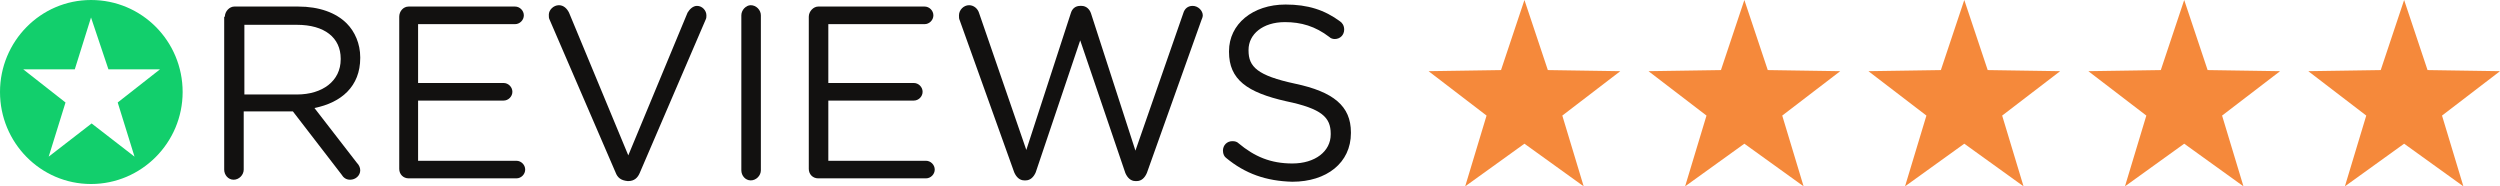<svg xmlns="http://www.w3.org/2000/svg" width="161" height="12" viewBox="0 0 161 12" fill="none"><path fill-rule="evenodd" clip-rule="evenodd" d="M98.174 9.254L94.358 12L95.734 7.443L92 4.584L96.666 4.513L98.174 0L99.681 4.513L104.347 4.584L100.613 7.443L101.989 12L98.174 9.254ZM112.337 9.254L108.521 12L109.898 7.443L106.163 4.584L110.829 4.513L112.337 0L113.844 4.513L118.511 4.584L114.776 7.443L116.152 12L112.337 9.254ZM122.684 12L126.5 9.254L130.316 12L128.939 7.443L132.674 4.584L128.008 4.513L126.5 0L124.992 4.513L120.326 4.584L124.061 7.443L122.684 12ZM140.663 9.254L136.848 12L138.224 7.443L134.489 4.584L139.156 4.513L140.663 0L142.171 4.513L146.837 4.584L143.102 7.443L144.479 12L140.663 9.254ZM151.011 12L154.826 9.254L158.642 12L157.266 7.443L161 4.584L156.334 4.513L154.826 0L153.319 4.513L148.653 4.584L152.387 7.443L151.011 12Z" fill="#F5893B"></path><path fill-rule="evenodd" clip-rule="evenodd" d="M0 5.925C0 2.663 2.614 0 5.862 0C9.148 0 11.762 2.663 11.762 5.925C11.762 9.188 9.111 11.85 5.862 11.85C2.614 11.85 0 9.188 0 5.925ZM5.9 7.95L8.663 10.088L7.58 6.6L10.306 4.463H6.982L5.862 1.125L4.817 4.463H1.494L4.219 6.6L3.136 10.088L5.9 7.95Z" fill="#12CF6C"></path><path fill-rule="evenodd" clip-rule="evenodd" d="M15.088 0.422C14.784 0.422 14.481 0.727 14.481 1.076H14.438V10.92C14.438 11.269 14.698 11.574 15.045 11.574C15.392 11.574 15.695 11.269 15.695 10.92V7.174H18.862L21.984 11.225C22.115 11.443 22.288 11.574 22.548 11.574C22.895 11.574 23.199 11.312 23.199 10.964C23.199 10.79 23.112 10.615 22.982 10.485L20.25 6.956C21.984 6.608 23.199 5.562 23.199 3.733V3.689C23.199 2.818 22.852 2.034 22.331 1.511C21.637 0.814 20.553 0.422 19.209 0.422H15.088ZM21.941 3.82C21.941 5.214 20.77 6.085 19.122 6.085H15.738V1.598H19.122C20.9 1.598 21.941 2.426 21.941 3.776V3.82Z" fill="#121110"></path><path d="M25.711 10.877V1.076C25.711 0.727 25.971 0.422 26.318 0.422H33.171C33.475 0.422 33.735 0.684 33.735 0.989C33.735 1.293 33.475 1.555 33.171 1.555H26.925V5.345H32.434C32.737 5.345 32.998 5.606 32.998 5.911C32.998 6.216 32.737 6.477 32.434 6.477H26.925V10.354H33.258C33.562 10.354 33.822 10.615 33.822 10.92C33.822 11.225 33.562 11.486 33.258 11.486H26.318C25.971 11.486 25.711 11.225 25.711 10.877Z" fill="#121110"></path><path d="M39.638 11.095L35.387 1.25C35.344 1.163 35.344 1.076 35.344 0.945C35.344 0.64 35.647 0.335 35.994 0.335C36.298 0.335 36.515 0.553 36.645 0.814L40.462 10.006L44.279 0.814C44.409 0.597 44.626 0.379 44.886 0.379C45.233 0.379 45.493 0.684 45.493 0.989C45.493 1.076 45.493 1.163 45.45 1.25L41.199 11.138C41.069 11.443 40.852 11.661 40.462 11.661H40.418C39.985 11.617 39.768 11.443 39.638 11.095Z" fill="#121110"></path><path d="M47.742 0.989C47.742 0.64 48.046 0.335 48.349 0.335C48.696 0.335 49 0.64 49 0.989V10.964C49 11.312 48.696 11.617 48.349 11.617C48.002 11.617 47.742 11.312 47.742 10.964V0.989Z" fill="#121110"></path><path d="M52.086 10.877V1.076C52.086 0.727 52.39 0.422 52.693 0.422H59.546C59.85 0.422 60.11 0.684 60.11 0.989C60.11 1.293 59.85 1.555 59.546 1.555H53.344V5.345H58.852C59.156 5.345 59.416 5.606 59.416 5.911C59.416 6.216 59.156 6.477 58.852 6.477H53.344V10.354H59.633C59.937 10.354 60.197 10.615 60.197 10.92C60.197 11.225 59.937 11.486 59.633 11.486H52.693C52.346 11.486 52.086 11.225 52.086 10.877Z" fill="#121110"></path><path d="M61.801 1.294C61.758 1.206 61.758 1.119 61.758 0.989C61.758 0.64 62.061 0.335 62.408 0.335C62.712 0.335 62.972 0.553 63.059 0.858L66.095 9.657L68.958 0.858C69.044 0.553 69.261 0.379 69.565 0.379H69.652C69.955 0.379 70.172 0.597 70.259 0.858L73.122 9.701L76.201 0.858C76.288 0.553 76.505 0.379 76.808 0.379C77.155 0.379 77.459 0.684 77.459 0.989C77.459 1.076 77.415 1.206 77.372 1.294L73.859 11.138C73.729 11.443 73.512 11.661 73.208 11.661H73.122C72.818 11.661 72.601 11.443 72.471 11.138L69.565 2.6L66.702 11.095C66.572 11.399 66.355 11.617 66.052 11.617H65.965C65.661 11.617 65.445 11.399 65.314 11.095L61.801 1.294Z" fill="#121110"></path><path d="M78.975 10.18C78.845 10.093 78.758 9.918 78.758 9.701C78.758 9.352 79.018 9.091 79.365 9.091C79.538 9.091 79.669 9.134 79.755 9.221C80.796 10.093 81.837 10.528 83.225 10.528C84.7 10.528 85.698 9.744 85.698 8.655V8.612C85.698 7.566 85.134 7 82.835 6.521C80.319 5.954 79.148 5.127 79.148 3.341V3.297C79.148 1.555 80.666 0.292 82.791 0.292C84.223 0.292 85.307 0.64 86.305 1.381C86.435 1.468 86.565 1.642 86.565 1.903C86.565 2.252 86.305 2.513 85.958 2.513C85.828 2.513 85.698 2.47 85.611 2.383C84.7 1.686 83.789 1.424 82.748 1.424C81.317 1.424 80.406 2.208 80.406 3.21V3.254C80.406 4.299 80.97 4.865 83.399 5.388C85.871 5.911 86.999 6.826 86.999 8.524V8.568C86.999 10.485 85.437 11.704 83.225 11.704C81.534 11.661 80.189 11.182 78.975 10.18Z" fill="#121110"></path></svg>